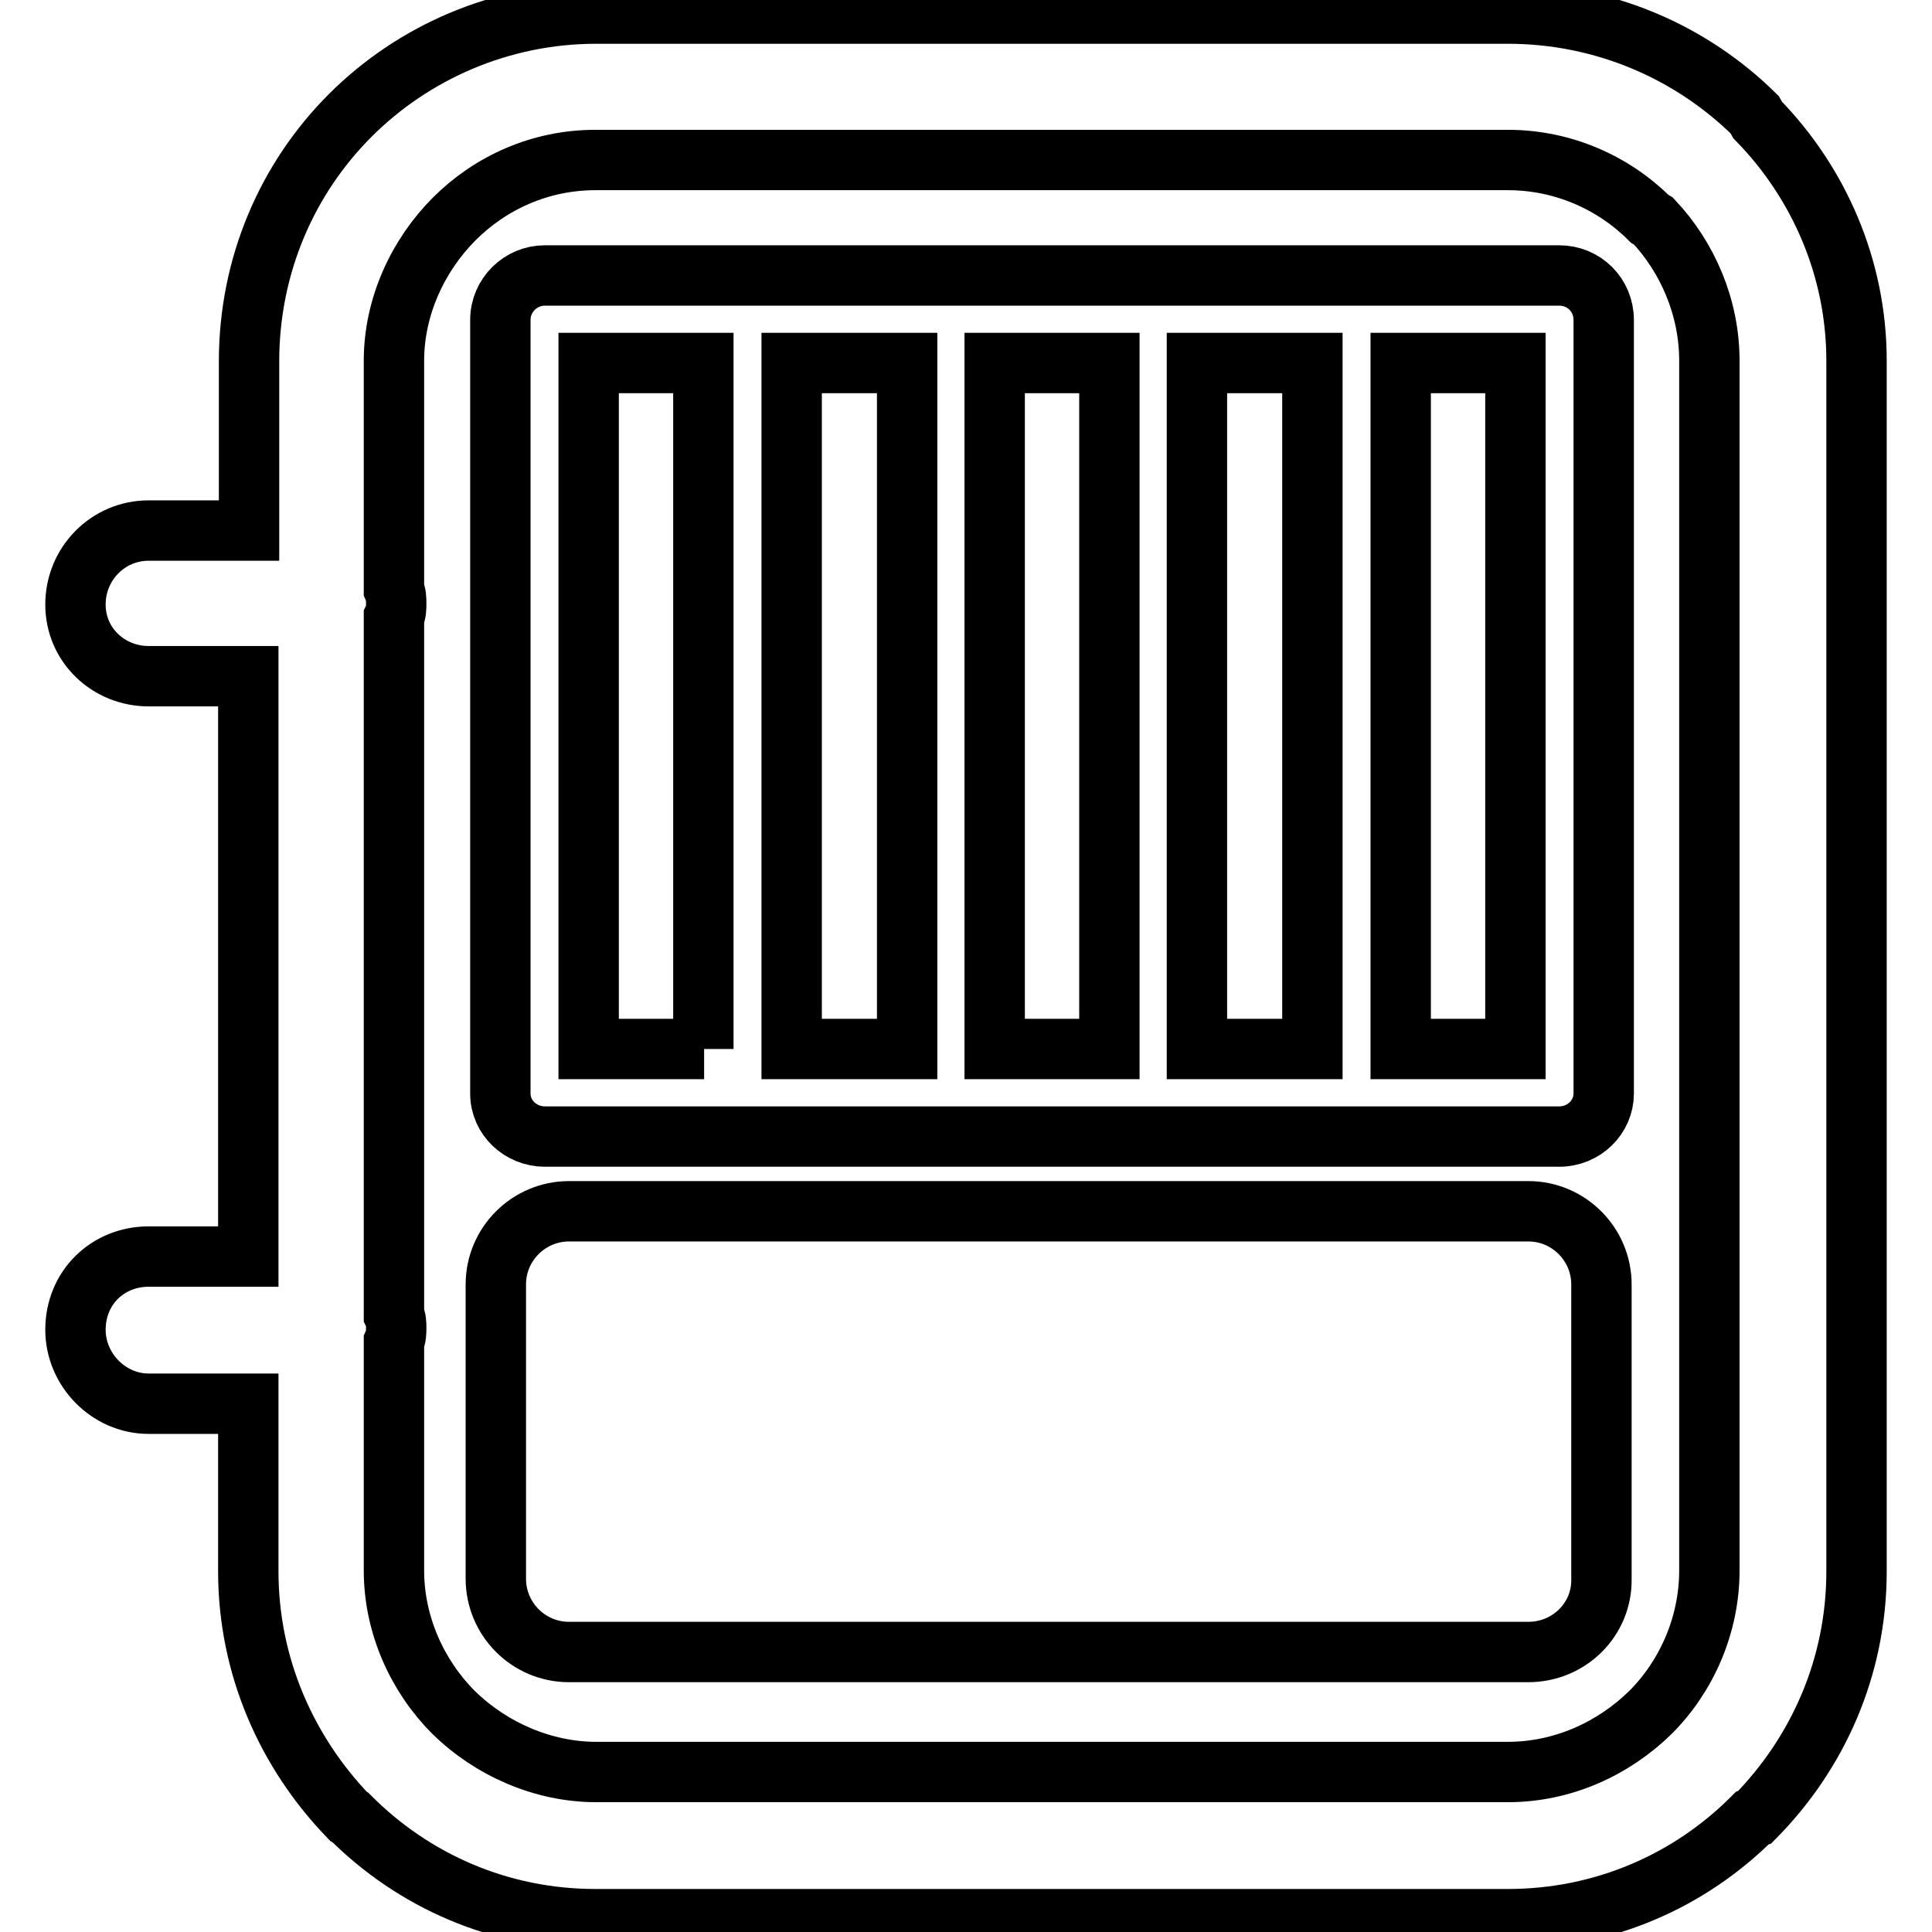 <?xml version="1.0" encoding="utf-8"?>
<!-- Svg Vector Icons : http://www.onlinewebfonts.com/icon -->
<!DOCTYPE svg PUBLIC "-//W3C//DTD SVG 1.1//EN" "http://www.w3.org/Graphics/SVG/1.1/DTD/svg11.dtd">
<svg version="1.1" xmlns="http://www.w3.org/2000/svg" xmlns:xlink="http://www.w3.org/1999/xlink" x="0px" y="0px" viewBox="0 0 256 256" enable-background="new 0 0 256 256" xml:space="preserve">
<g> <path stroke-width="8" fill-opacity="0" stroke="#000000"  d="M232.9,15.9l-0.4-0.7c-8.4-8.3-20-13.4-32.7-13.4H79C66.3,1.8,54.7,7,46.4,15.3 c-8.3,8.3-13.4,19.8-13.4,32.6v22.4H19.7c-5.4,0-9.7,4.4-9.7,9.8c0,5.4,4.4,9.5,9.7,9.5h13.2v76.9H19.7c-5.4,0-9.7,4.1-9.7,9.7 c0,5.3,4.4,9.8,9.7,9.8h13.2v22.2c0,12.6,5.1,24,13.3,32.5l0.2,0.1c8.4,8.4,19.8,13.5,32.5,13.5h120.9c12.7,0,24.1-5.1,32.4-13.4 l0.3-0.1c8.3-8.4,13.5-19.8,13.5-32.6V47.8C246,35.5,241,24.2,232.9,15.9L232.9,15.9z M226.5,208.1c0,7.2-3,14-7.8,18.8 c-4.9,4.8-11.6,7.9-18.9,7.9H79c-7,0-13.9-3-18.9-7.9c-4.8-4.8-7.9-11.6-7.9-18.8v-30.3c0.3-0.7,0.3-1.2,0.3-1.8s0-1.2-0.3-1.8 V81.8c0.3-0.6,0.3-1.2,0.3-1.8c0-0.7,0-1.2-0.3-1.9V47.8c0-7.2,3.2-14,8-18.8c4.8-4.8,11.4-7.8,18.7-7.8h120.9c7.3,0,14,3,18.8,7.8 l0.5,0.3c4.5,4.8,7.4,11.4,7.4,18.5V208.1L226.5,208.1z M206.6,36.5H72.2c-3.2,0-5.9,2.6-5.9,5.9v102.5c0,3.2,2.7,5.7,5.9,5.7 h134.4c3.3,0,5.9-2.6,5.9-5.7V42.4C212.5,39.1,209.9,36.5,206.6,36.5L206.6,36.5z M93.3,139H78V48.1h15.2V139z M120.2,139h-15.3 V48.1h15.3V139z M147,139h-15.2V48.1H147V139z M173.9,139h-15.3V48.1h15.3V139z M200.8,139h-15.2V48.1h15.2V139z M202.5,218.9H75.4 c-5.4,0-9.7-4.4-9.7-9.7v-39c0-5.4,4.4-9.7,9.7-9.7h127.1c5.4,0,9.7,4.4,9.7,9.7v39C212.3,214.6,207.9,218.9,202.5,218.9z"/></g>
</svg>